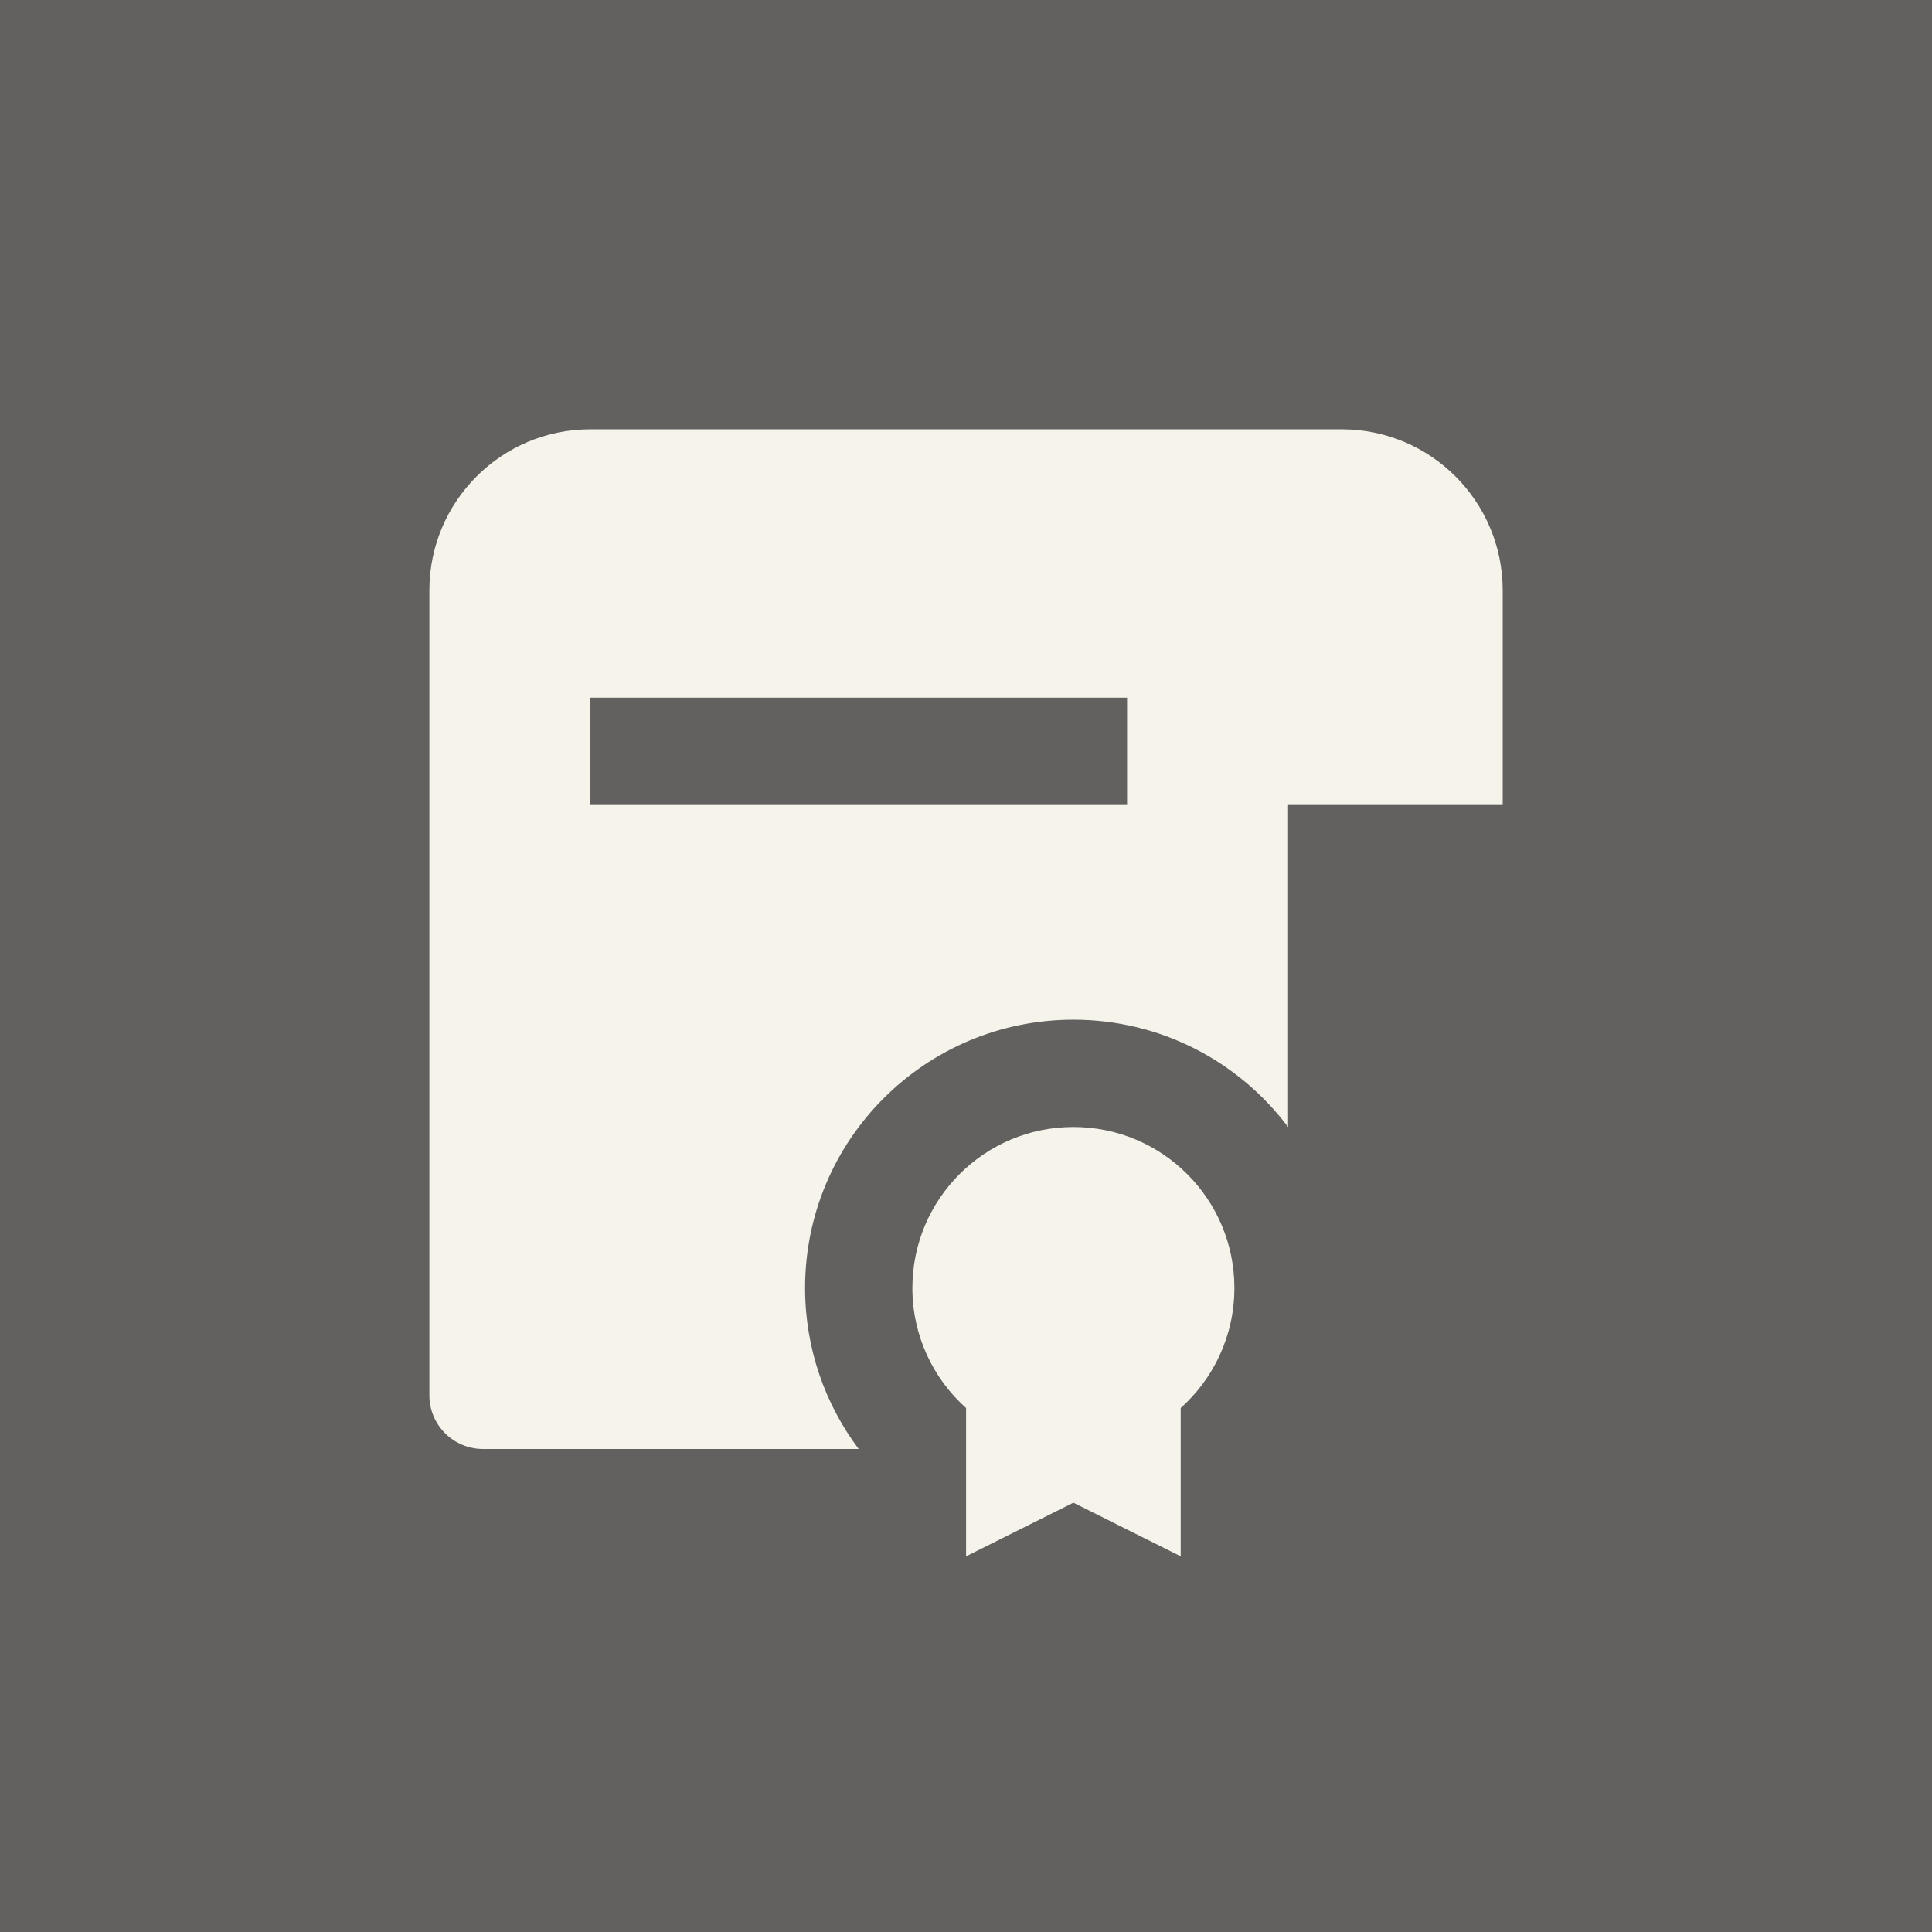 <svg width="24" height="24" viewBox="0 0 24 24" fill="none" xmlns="http://www.w3.org/2000/svg">
<rect x="0" y="0" width="24" height="24" fill="#333333" stroke="none"/>
<rect width="24" height="24" fill="#F5F3EE" fill-opacity="0.24"/>
<path fillRule="evenodd" clipRule="evenodd" d="M11.334 16C11.334 16.592 11.591 17.125 12.001 17.491V19.333L13.334 18.667L14.667 19.333V17.491C15.076 17.125 15.334 16.592 15.334 16C15.334 14.895 14.439 14 13.334 14C12.229 14 11.334 14.895 11.334 16ZM10.667 18H6.001C5.632 18 5.334 17.701 5.334 17.333V7.333C5.334 6.229 6.229 5.333 7.334 5.333H16.667C17.772 5.333 18.667 6.229 18.667 7.333V10H16.001V14C15.393 13.19 14.424 12.667 13.334 12.667C11.493 12.667 10.001 14.159 10.001 16C10.001 16.75 10.249 17.443 10.667 18ZM16.001 8.667V7.333C16.001 6.965 16.299 6.667 16.667 6.667C17.035 6.667 17.334 6.965 17.334 7.333V8.667H16.001ZM14.001 8.667H7.334V10H14.001V8.667ZM7.334 11.333H10.001V12.667H7.334V11.333Z" fill="#F6F4EA"/>
</svg>
